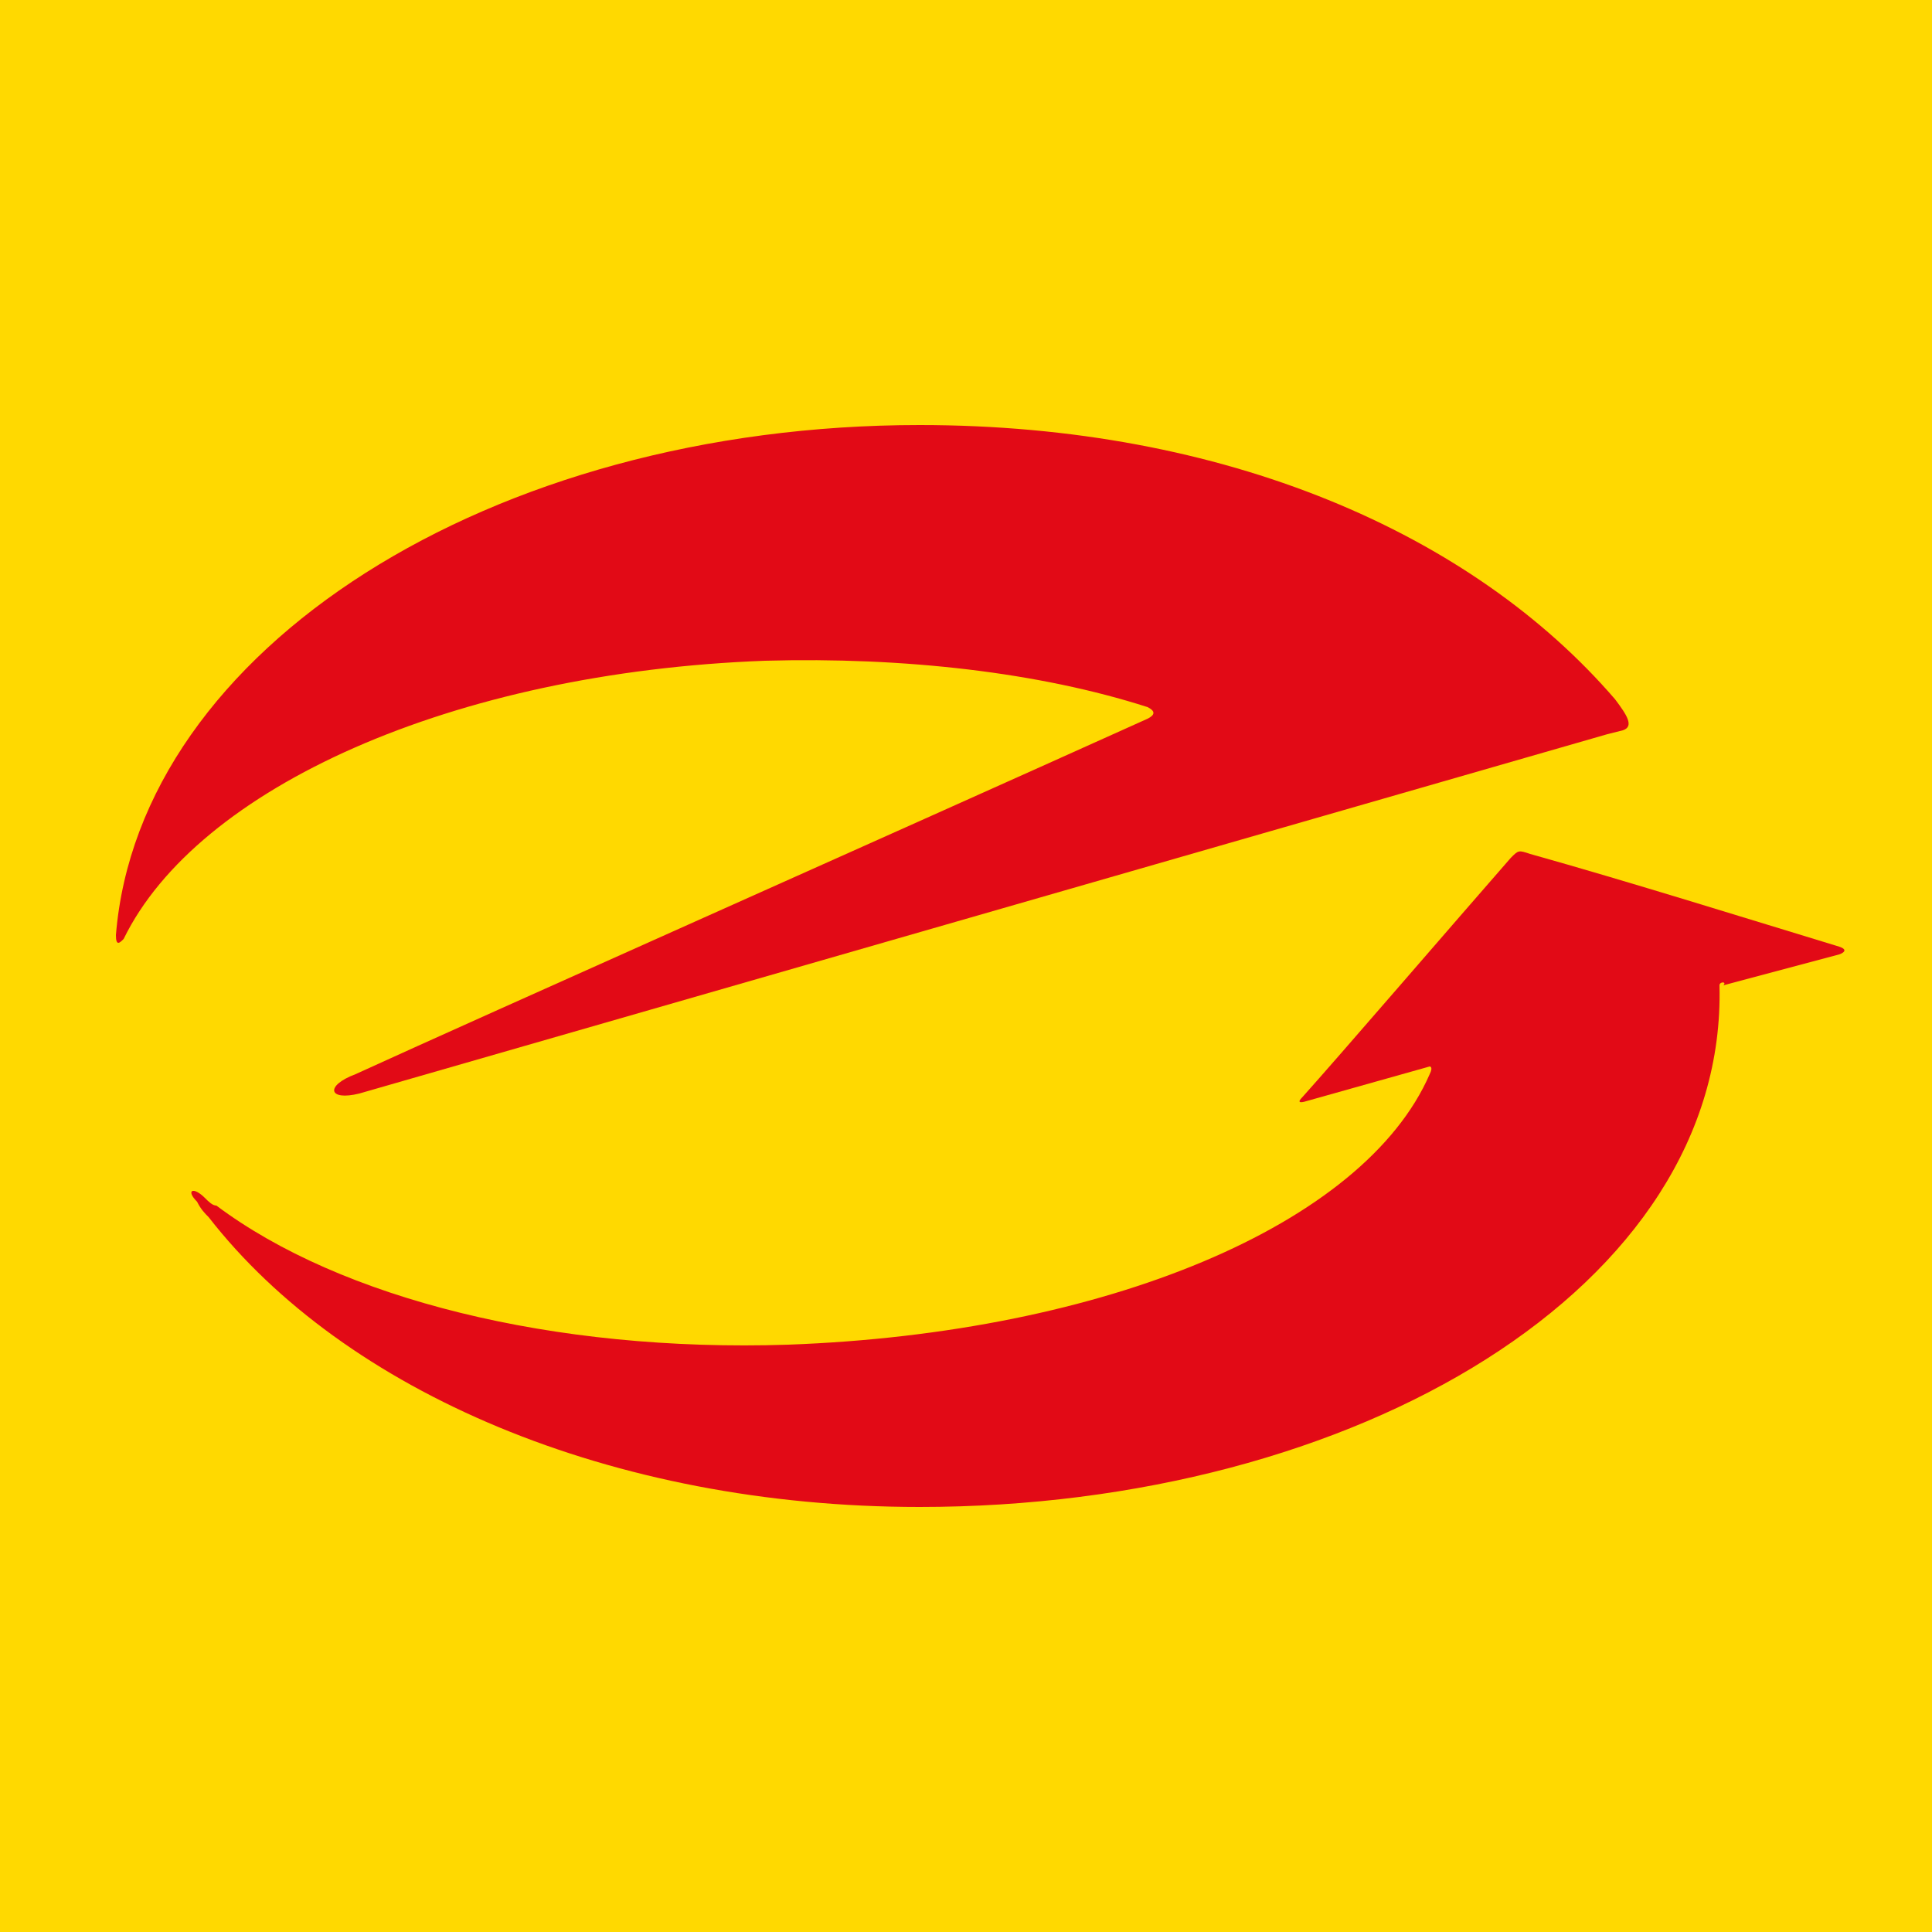 <?xml version="1.0" encoding="utf-8"?>
<!-- Generator: Adobe Illustrator 19.2.1, SVG Export Plug-In . SVG Version: 6.00 Build 0)  -->
<svg version="1.1" id="Layer_1" xmlns="http://www.w3.org/2000/svg" xmlns:xlink="http://www.w3.org/1999/xlink" x="0px" y="0px"
	 width="50px" height="50px" viewBox="0 0 50 50" style="enable-background:new 0 0 50 50;" xml:space="preserve">
<style type="text/css">
	.st0{fill:#FFD900;}
	.st1{fill:#E20A16;}
</style>
<polygon class="st0" points="0,0 50,0 50,50 0,50 0,0 "/>
<g>
	<path class="st1" d="M44.5,25.5C44.7,33.3,35.1,39,23.8,39c-8,0-14.9-3-18.4-7.5c-0.1-0.1-0.2-0.2-0.3-0.4C4.8,30.8,5,30.7,5.3,31
		c0.1,0.1,0.2,0.2,0.3,0.2c3.2,2.4,8.7,3.8,14.8,3.6c8.2-0.3,14.9-3.1,16.6-7c0.1-0.2,0-0.2,0-0.2l-3.2,0.9c0,0-0.3,0.1-0.1-0.1
		c0.9-1,4-4.6,5.4-6.2c0.2-0.2,0.2-0.2,0.5-0.1c2.5,0.7,5.7,1.7,8,2.4c0.3,0.1,0,0.2,0,0.2l-3,0.8C44.7,25.4,44.5,25.4,44.5,25.5
		L44.5,25.5z"/>
	<path class="st1" d="M3,24.2C3.6,16.8,12.7,11,23.8,11c7.9,0,14.3,2.8,18,7.1c0.3,0.4,0.5,0.7,0.2,0.8L41.6,19L9.3,28.3
		c-0.8,0.2-0.9-0.2-0.1-0.5c3.5-1.6,13.4-6,20.5-9.2c0.2-0.1,0.2-0.2,0-0.3c-2.8-0.9-6.3-1.3-9.9-1.2c-8.1,0.3-14.7,3.3-16.6,7.2
		C3.1,24.4,3,24.5,3,24.2L3,24.2z"/>
</g>
</svg>

